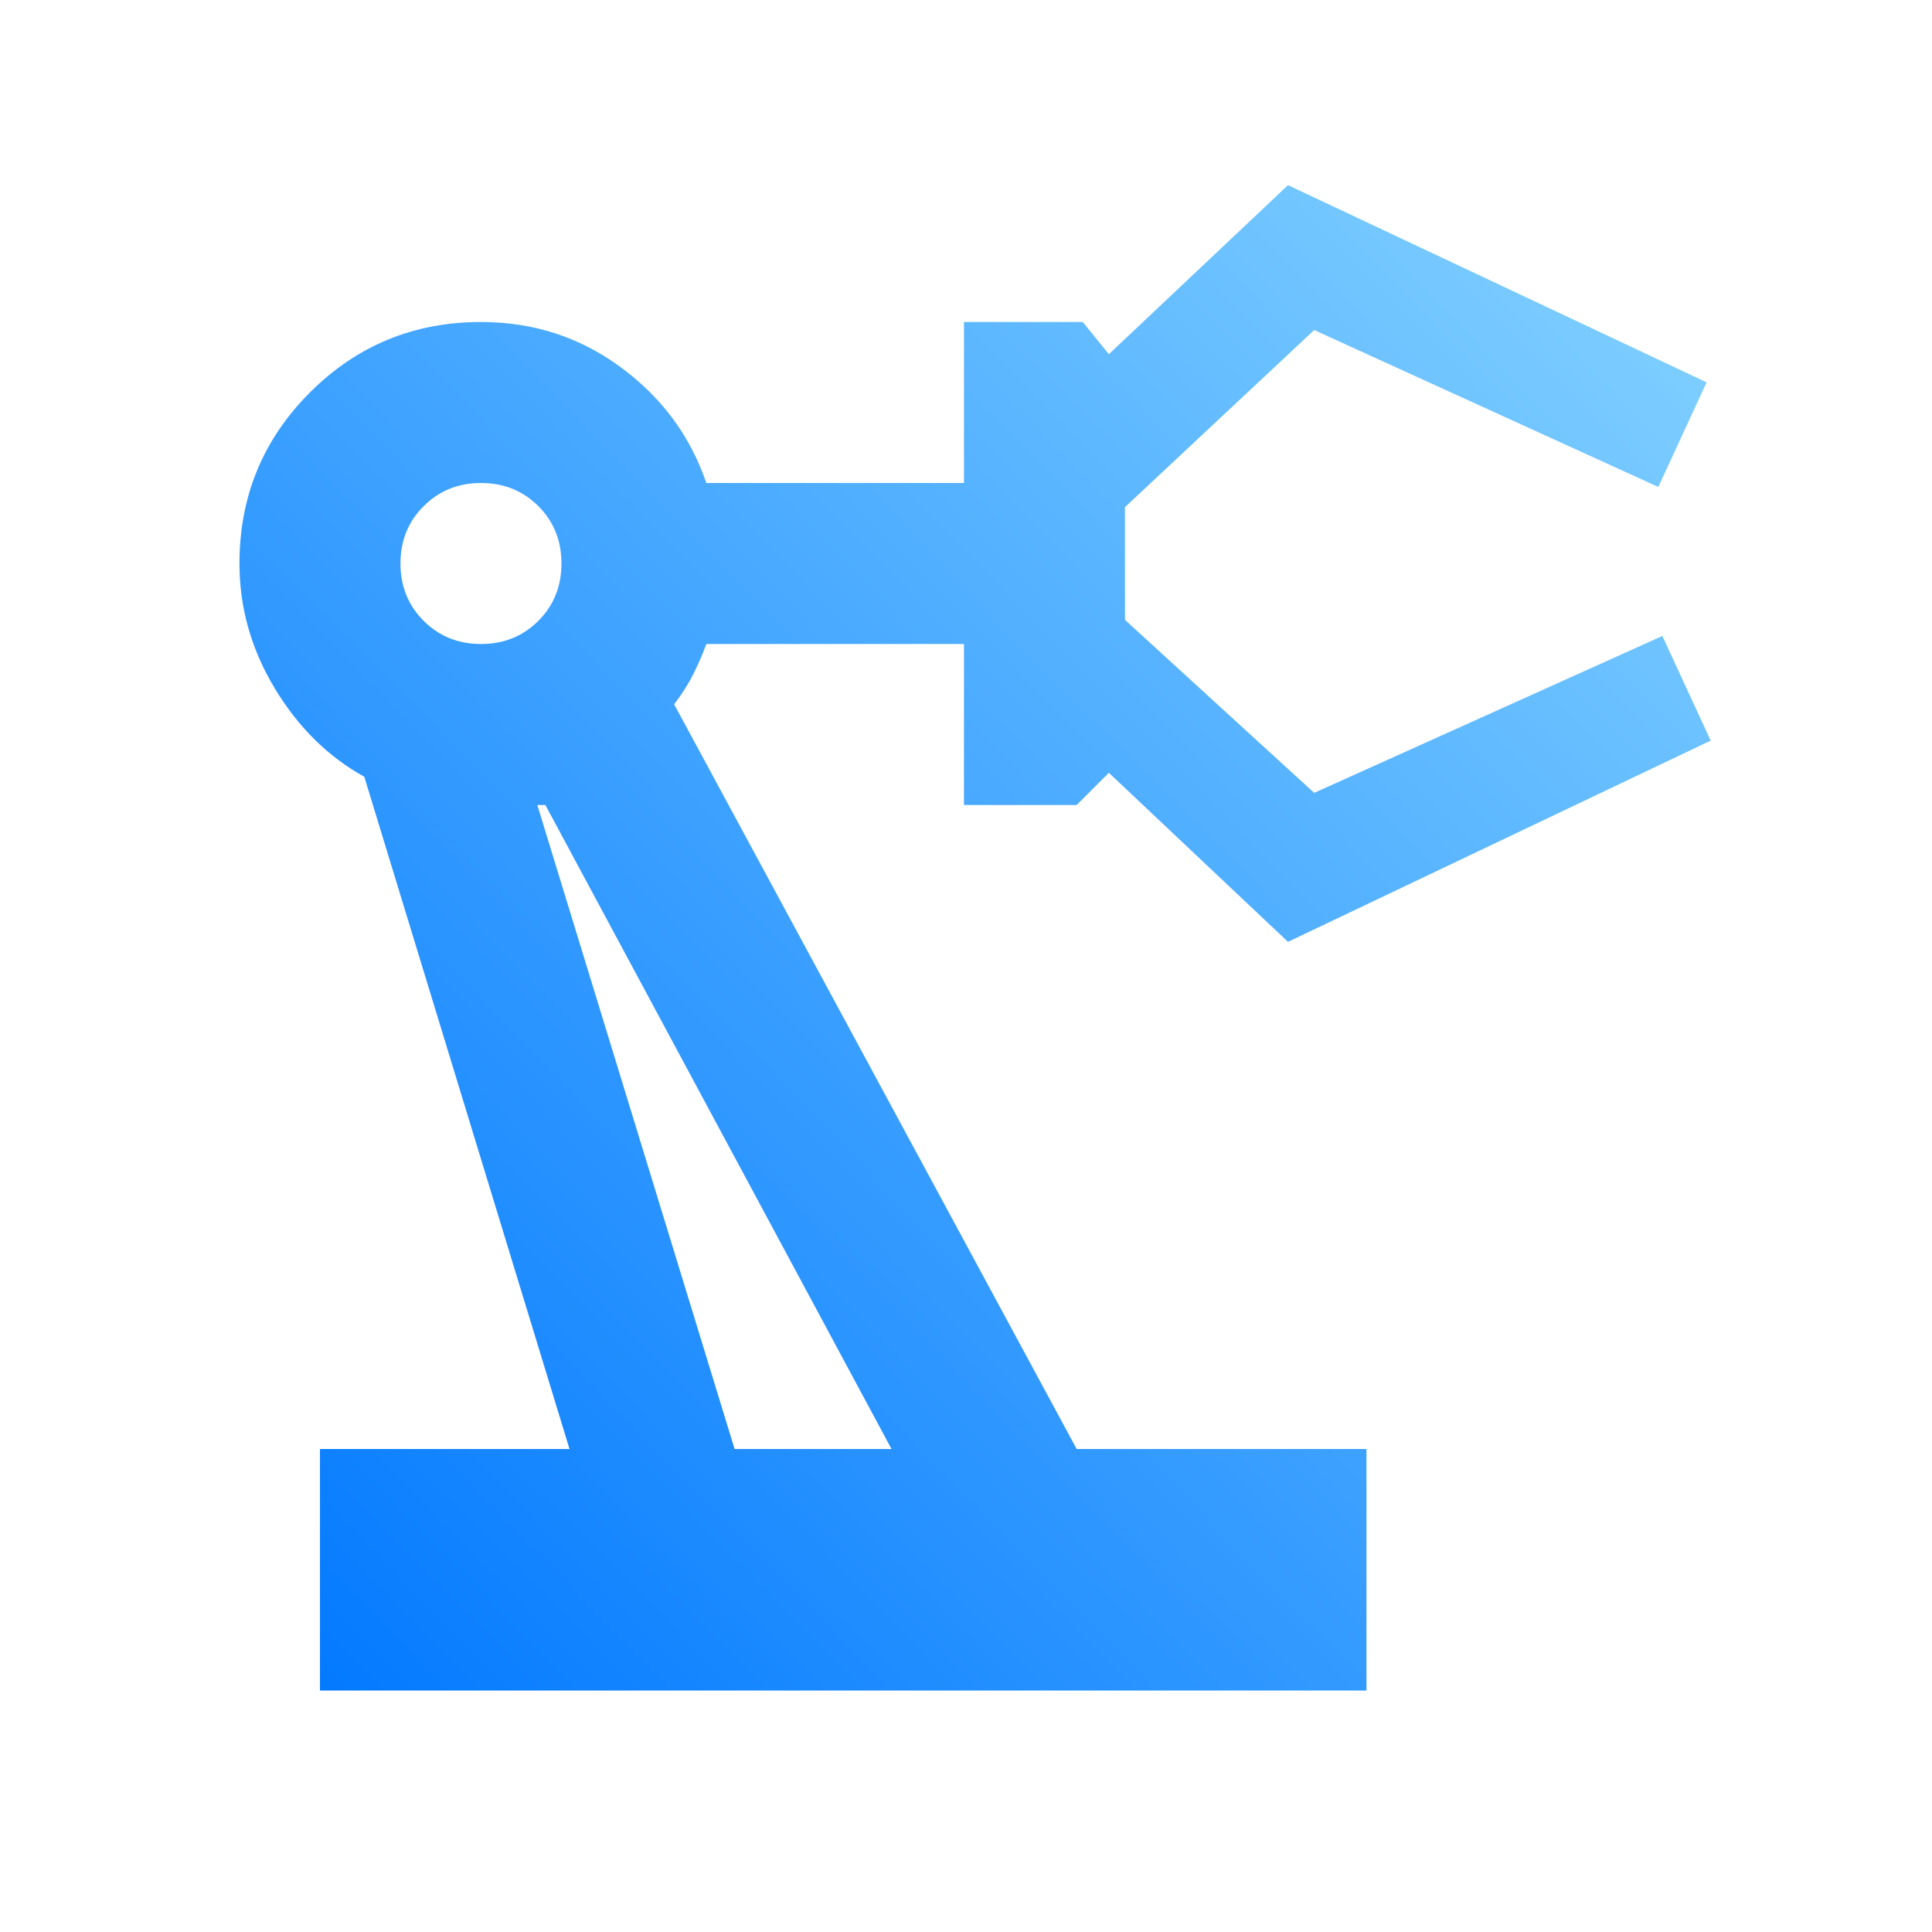 <svg width="18" height="18" viewBox="0 0 18 18" fill="none" xmlns="http://www.w3.org/2000/svg">
<mask id="mask0_1441_9027" style="mask-type:alpha" maskUnits="userSpaceOnUse" x="0" y="0" width="18" height="18">
<rect width="18" height="18" fill="#D9D9D9"/>
</mask>
<g mask="url(#mask0_1441_9027)">
<path d="M2.981 15.75V13.5H5.306L3.394 7.237C3.056 7.05 2.778 6.775 2.559 6.412C2.341 6.05 2.231 5.662 2.231 5.25C2.231 4.625 2.45 4.094 2.888 3.656C3.325 3.219 3.856 3 4.481 3C4.969 3 5.403 3.141 5.784 3.422C6.166 3.703 6.431 4.062 6.581 4.5H8.981V3H10.088L10.331 3.3L12 1.725L15.9 3.562L15.45 4.537L12.244 3.075L10.481 4.725V5.775L12.244 7.387L15.488 5.925L15.938 6.9L12 8.775L10.331 7.2L10.031 7.5H8.981V6H6.581C6.544 6.1 6.503 6.194 6.459 6.281C6.416 6.369 6.356 6.462 6.281 6.562L10.031 13.5H12.731V15.75H2.981ZM4.481 6C4.694 6 4.872 5.928 5.016 5.784C5.159 5.641 5.231 5.462 5.231 5.25C5.231 5.037 5.159 4.859 5.016 4.716C4.872 4.572 4.694 4.5 4.481 4.5C4.269 4.5 4.091 4.572 3.947 4.716C3.803 4.859 3.731 5.037 3.731 5.25C3.731 5.462 3.803 5.641 3.947 5.784C4.091 5.928 4.269 6 4.481 6ZM6.844 13.5H8.306L5.081 7.5H5.006L6.844 13.5Z" fill="url(#paint0_linear_1441_9027)"/>
</g>
<defs>
<linearGradient id="paint0_linear_1441_9027" x1="2.231" y1="15.75" x2="16.252" y2="2.047" gradientUnits="userSpaceOnUse">
<stop stop-color="#0077FF"/>
<stop offset="1" stop-color="#85D3FF"/>
</linearGradient>
</defs>
</svg>

